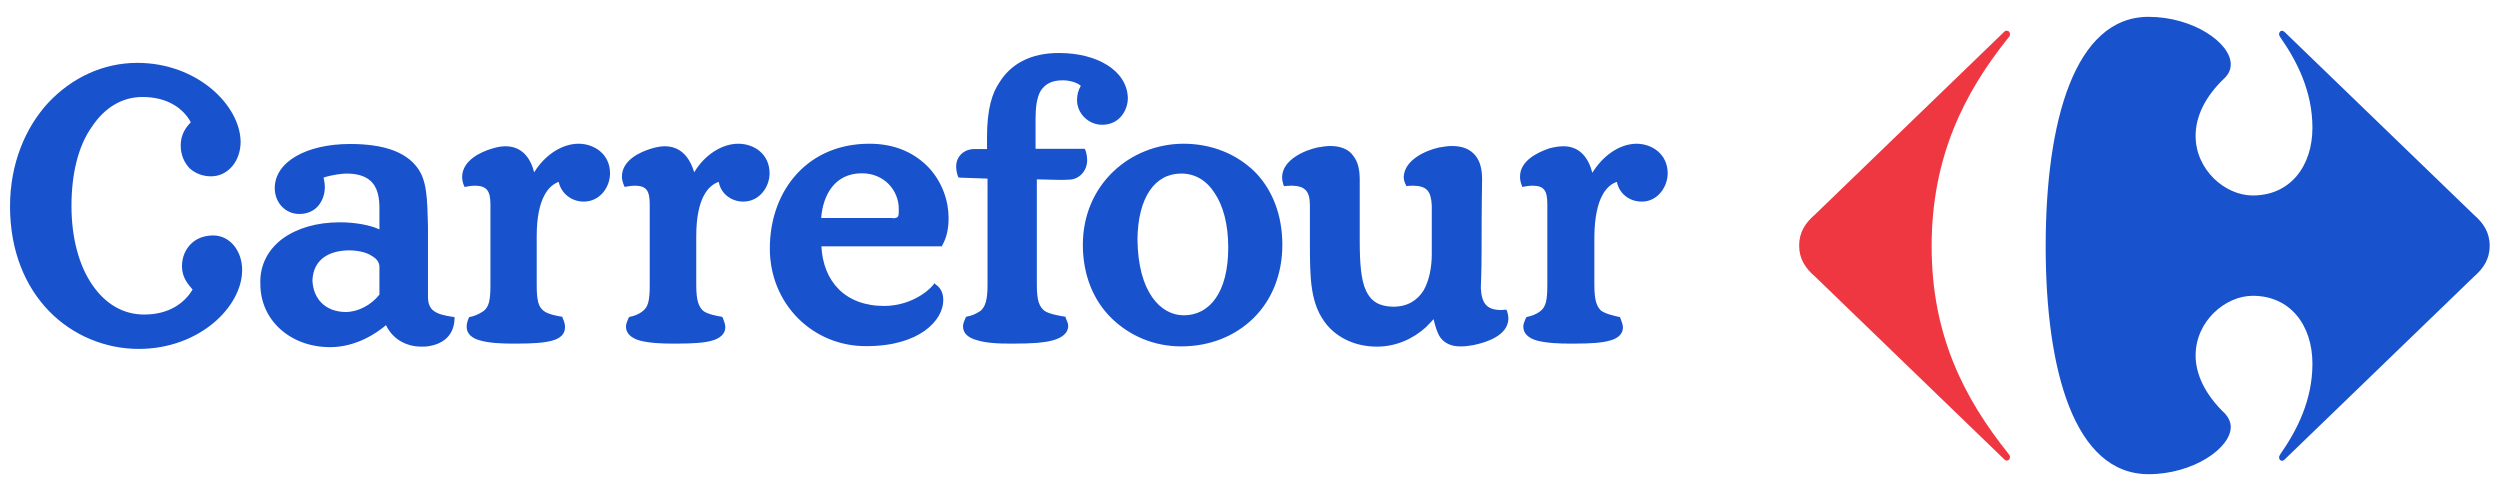 <svg width="224" height="44" viewBox="0 0 224 44" fill="none" xmlns="http://www.w3.org/2000/svg">
<g clip-path="url(#clip0_1382_147315)">
<path d="M4.387 27.866C2.258 25.67 0.898 22.478 0.898 18.493C0.898 14.69 2.258 11.452 4.319 9.21C6.449 6.946 9.258 5.633 12.294 5.633C17.686 5.633 21.515 9.437 21.56 12.697C21.56 14.44 20.427 15.799 18.909 15.799C18.184 15.799 17.505 15.55 16.983 15.074C16.53 14.599 16.191 13.897 16.191 13.037C16.191 11.995 16.689 11.384 17.097 10.954C16.417 9.709 15.012 8.69 12.77 8.69C10.912 8.69 9.349 9.663 8.216 11.384C7.015 13.082 6.404 15.55 6.404 18.448C6.404 21.346 7.083 23.791 8.261 25.512C9.439 27.232 11.025 28.183 12.928 28.183C15.126 28.183 16.53 27.164 17.255 25.942C16.87 25.489 16.304 24.878 16.304 23.859C16.304 22.998 16.644 22.297 17.142 21.821C17.64 21.346 18.32 21.097 19.113 21.097C20.563 21.097 21.696 22.433 21.696 24.198C21.696 27.481 17.867 31.262 12.43 31.262C9.439 31.262 6.517 30.062 4.387 27.866ZM79.987 19.557C80.327 19.557 80.44 19.467 80.485 19.353C80.531 19.24 80.531 19.014 80.531 18.72C80.531 17.067 79.239 15.527 77.223 15.527C74.754 15.527 73.734 17.52 73.576 19.535H79.987V19.557ZM31.256 22.433C29.353 22.455 28.062 23.338 27.994 25.127C28.062 26.802 29.172 27.934 30.962 27.957C32.094 27.957 33.272 27.323 33.997 26.395V23.927C33.997 23.587 33.839 23.225 33.318 22.931C32.887 22.636 32.14 22.433 31.256 22.433ZM101.917 21.436C101.962 26.191 104.001 28.251 106.063 28.251C108.374 28.251 110.05 26.213 110.05 22.183C110.05 20.101 109.597 18.425 108.827 17.293C108.102 16.161 107.082 15.55 105.836 15.55C103.435 15.55 101.962 17.746 101.917 21.436ZM43.059 30.515C42.266 30.311 41.813 29.904 41.813 29.27C41.813 29.021 41.881 28.772 41.995 28.5L42.04 28.41L42.153 28.387C42.425 28.342 42.878 28.183 43.331 27.866C43.784 27.504 43.943 26.983 43.943 25.557V18.312C43.943 17.089 43.603 16.659 42.584 16.637C42.357 16.637 42.085 16.659 41.791 16.727L41.632 16.75L41.564 16.614C41.451 16.342 41.406 16.07 41.406 15.822C41.451 14.373 43.037 13.625 44.102 13.308C44.555 13.173 44.94 13.105 45.279 13.105C46.752 13.105 47.522 14.123 47.862 15.437C48.814 13.897 50.332 12.878 51.849 12.878C53.209 12.878 54.659 13.784 54.659 15.527C54.659 16.772 53.752 18.063 52.303 18.063C51.238 18.063 50.286 17.361 50.06 16.297C49.267 16.569 48.089 17.61 48.089 21.165V25.534C48.089 26.96 48.247 27.481 48.7 27.843C49.086 28.16 49.947 28.319 50.286 28.364L50.4 28.387V28.477C50.558 28.772 50.626 29.066 50.626 29.315C50.626 29.904 50.241 30.311 49.493 30.515C48.768 30.719 47.749 30.787 46.299 30.787C44.917 30.809 43.784 30.719 43.059 30.515ZM57.332 30.515C56.607 30.311 56.086 29.904 56.086 29.27C56.086 29.021 56.199 28.772 56.312 28.5L56.38 28.41L56.426 28.387C56.72 28.342 57.219 28.183 57.604 27.866C58.057 27.504 58.215 26.983 58.215 25.557V18.312C58.215 17.089 57.921 16.659 56.924 16.637C56.698 16.637 56.426 16.659 56.086 16.727L55.973 16.75L55.905 16.614C55.791 16.32 55.724 16.07 55.724 15.822C55.724 14.373 57.309 13.625 58.374 13.308C58.827 13.173 59.212 13.105 59.552 13.105C61.025 13.105 61.795 14.123 62.203 15.437C63.109 13.897 64.672 12.878 66.145 12.878C67.549 12.878 68.954 13.784 68.954 15.527C68.954 16.75 68.048 18.063 66.598 18.063C65.533 18.063 64.582 17.361 64.4 16.297C63.562 16.569 62.384 17.61 62.384 21.165V25.534C62.384 26.96 62.611 27.481 62.996 27.843C63.381 28.16 64.287 28.319 64.582 28.364L64.695 28.387L64.763 28.477C64.876 28.772 64.989 29.066 64.989 29.315C64.989 29.904 64.536 30.311 63.811 30.515C63.132 30.719 62.067 30.787 60.662 30.787C59.19 30.809 58.125 30.719 57.332 30.515ZM87.576 30.492C86.784 30.289 86.285 29.881 86.285 29.247C86.285 28.998 86.398 28.749 86.512 28.477L86.58 28.387L86.625 28.364C86.965 28.319 87.418 28.16 87.871 27.843C88.256 27.481 88.483 26.96 88.483 25.534V16.003L85.9 15.912L85.832 15.799C85.719 15.482 85.673 15.188 85.673 14.916C85.673 13.988 86.398 13.354 87.305 13.354H88.437V12.312C88.437 9.777 88.89 8.328 89.57 7.354C90.522 5.814 92.266 4.728 94.917 4.75C98.247 4.75 100.988 6.29 101.056 8.78C101.056 9.844 100.331 11.18 98.745 11.18C97.567 11.18 96.502 10.207 96.502 8.961C96.502 8.509 96.616 8.056 96.842 7.694C96.502 7.377 95.823 7.196 95.211 7.196C94.192 7.196 93.625 7.558 93.24 8.146C92.9 8.735 92.787 9.618 92.787 10.592V13.331H97.182L97.25 13.444C97.363 13.761 97.409 14.078 97.409 14.35C97.409 15.301 96.729 16.025 95.891 16.093C95.551 16.116 95.211 16.116 94.871 16.116C94.146 16.116 93.467 16.07 92.9 16.07V25.534C92.9 26.96 93.127 27.481 93.58 27.843C93.965 28.138 95.052 28.319 95.37 28.364L95.483 28.387V28.477C95.596 28.727 95.71 28.976 95.71 29.202C95.71 29.858 95.143 30.266 94.35 30.492C93.512 30.719 92.379 30.787 90.861 30.787C89.434 30.809 88.301 30.719 87.576 30.492ZM137.712 30.515C136.987 30.311 136.488 29.904 136.488 29.27C136.488 29.021 136.602 28.772 136.715 28.5L136.783 28.41L136.851 28.387C137.123 28.342 137.644 28.183 138.029 27.866C138.482 27.504 138.641 26.983 138.641 25.557V18.312C138.641 17.089 138.369 16.659 137.349 16.637C137.123 16.637 136.851 16.659 136.511 16.727L136.398 16.75L136.353 16.614C136.239 16.342 136.194 16.07 136.194 15.822C136.194 14.373 137.825 13.625 138.845 13.286C139.298 13.173 139.683 13.105 140.091 13.105C141.541 13.105 142.333 14.146 142.673 15.482C143.625 13.942 145.097 12.901 146.615 12.878C148.02 12.878 149.424 13.806 149.424 15.527C149.424 16.75 148.518 18.063 147.114 18.063C145.981 18.063 145.097 17.361 144.871 16.297C144.033 16.569 142.9 17.61 142.855 21.165V25.534C142.855 26.96 143.081 27.481 143.466 27.843C143.919 28.16 144.758 28.319 145.029 28.387L145.143 28.41L145.188 28.5C145.301 28.817 145.415 29.089 145.415 29.338C145.415 29.926 144.961 30.334 144.236 30.515C143.557 30.719 142.492 30.787 141.087 30.787C139.57 30.809 138.505 30.719 137.712 30.515ZM105.836 31.036C103.412 31.036 101.237 30.108 99.606 28.523C97.975 26.938 97.023 24.651 97.023 21.934C97.023 16.546 101.237 12.901 106.018 12.878C108.6 12.878 110.798 13.806 112.429 15.391C113.992 16.976 114.898 19.24 114.898 21.934C114.898 24.606 113.947 26.893 112.316 28.5C110.684 30.108 108.419 31.036 105.836 31.036ZM68.977 22.274C68.977 19.557 69.883 17.203 71.446 15.527C73.009 13.852 75.207 12.878 77.903 12.878C80.327 12.878 82.049 13.784 83.249 15.052C84.427 16.342 84.994 17.995 84.994 19.535C84.994 20.44 84.835 21.278 84.427 21.98L84.382 22.07H73.598C73.757 25.217 75.728 27.413 79.217 27.413C81.414 27.413 83.045 26.236 83.612 25.534L83.725 25.376L83.838 25.489C84.178 25.715 84.518 26.123 84.518 26.893C84.518 28.704 82.388 31.013 77.653 31.013C72.851 31.058 68.977 27.255 68.977 22.274ZM129.058 30.243C128.763 29.813 128.605 29.247 128.446 28.591C128.287 28.794 128.061 28.998 127.766 29.315C126.588 30.379 125.07 31.058 123.371 31.058C121.514 31.058 119.95 30.334 118.931 29.157C117.368 27.3 117.368 24.968 117.368 21.64V18.402C117.368 17.112 116.915 16.659 115.737 16.637C115.555 16.637 115.397 16.659 115.238 16.659L115.057 16.682L114.989 16.546C114.921 16.32 114.876 16.093 114.876 15.844C114.921 14.305 116.892 13.467 118.025 13.218C118.41 13.15 118.818 13.082 119.203 13.082C120.109 13.082 120.834 13.376 121.219 13.92C121.672 14.463 121.831 15.21 121.831 16.07V21.549C121.831 23.564 121.944 25.081 122.397 26.055C122.85 27.006 123.575 27.459 124.821 27.481C126.18 27.481 127.019 26.87 127.562 26.01C128.061 25.127 128.287 23.927 128.287 22.795V18.402C128.219 17.112 127.834 16.659 126.611 16.637C126.452 16.637 126.271 16.659 126.113 16.659L126.022 16.682L125.954 16.546C125.841 16.32 125.773 16.093 125.773 15.844C125.841 14.305 127.789 13.467 128.922 13.218C129.307 13.15 129.715 13.082 130.1 13.082C131.051 13.082 131.731 13.376 132.184 13.92C132.637 14.463 132.796 15.21 132.796 16.07C132.796 16.704 132.75 17.814 132.75 22.478C132.75 24.448 132.682 25.489 132.682 25.806C132.75 27.142 133.181 27.753 134.427 27.776C134.54 27.776 134.699 27.776 134.812 27.753H134.971L135.039 27.889C135.107 28.115 135.152 28.342 135.152 28.568C135.107 30.085 133.136 30.696 132.003 30.923C131.618 30.991 131.278 31.036 130.938 31.036H130.893C130.077 31.058 129.443 30.764 129.058 30.243ZM23.327 25.444C23.259 23.723 24.052 22.319 25.343 21.368C26.634 20.44 28.379 19.919 30.463 19.919C31.755 19.919 33.114 20.146 33.997 20.553V18.629C33.997 16.682 33.272 15.572 31.075 15.55C30.69 15.55 29.716 15.663 28.991 15.912C29.059 16.184 29.104 16.478 29.104 16.772C29.104 17.429 28.877 18.018 28.492 18.47C28.107 18.901 27.541 19.172 26.816 19.172C25.57 19.172 24.618 18.153 24.618 16.863C24.618 14.486 27.473 12.901 31.369 12.901C34.405 12.901 36.308 13.625 37.328 14.938C38.279 16.116 38.279 17.837 38.347 20.259V26.598C38.347 27.821 39.027 28.16 40.545 28.387L40.726 28.41V28.591C40.658 30.266 39.435 30.945 38.075 31.058C37.962 31.058 37.849 31.058 37.735 31.058C36.444 31.058 35.198 30.424 34.586 29.134C33.794 29.813 31.936 31.104 29.58 31.104C26.023 31.104 23.327 28.704 23.327 25.444Z" fill="#1852CC"/>
<path d="M179.531 2.892L162.608 19.238C161.769 19.962 161.203 20.8 161.203 22C161.203 23.2 161.769 24.038 162.608 24.762L179.531 41.108C179.644 41.222 179.69 41.267 179.826 41.267C179.984 41.267 180.097 41.108 180.097 40.95C180.097 40.859 180.029 40.724 179.939 40.633C175.997 35.697 173.074 30.06 173.074 22.068C173.074 14.076 175.997 8.303 179.939 3.39C180.052 3.299 180.097 3.163 180.097 3.073C180.097 2.892 179.984 2.756 179.826 2.756C179.69 2.733 179.644 2.778 179.531 2.892Z" fill="#EF3742"/>
<path d="M192.514 1.508C185.876 1.508 183.293 10.881 183.293 22.065C183.293 33.25 185.876 42.487 192.514 42.487C196.501 42.487 199.876 40.155 199.876 38.253C199.876 37.846 199.695 37.438 199.378 37.076C197.475 35.265 196.727 33.431 196.727 31.846C196.727 28.79 199.378 26.503 201.847 26.503C205.223 26.503 207.194 29.152 207.194 32.593C207.194 35.831 205.835 38.525 204.317 40.698C204.271 40.789 204.204 40.879 204.204 40.97C204.204 41.151 204.317 41.287 204.475 41.287C204.543 41.287 204.634 41.242 204.747 41.129L221.671 24.782C222.509 24.058 223.075 23.22 223.075 22.02C223.075 20.82 222.509 19.982 221.671 19.258L204.747 2.912C204.634 2.798 204.521 2.753 204.475 2.753C204.317 2.753 204.204 2.889 204.204 3.07C204.204 3.161 204.271 3.251 204.317 3.342C205.835 5.515 207.194 8.209 207.194 11.447C207.194 14.866 205.223 17.515 201.847 17.515C199.378 17.515 196.727 15.228 196.727 12.171C196.727 10.564 197.452 8.753 199.378 6.941C199.718 6.579 199.876 6.194 199.876 5.764C199.876 3.84 196.501 1.508 192.514 1.508Z" fill="#1852CC"/>
</g>
<defs>
<clipPath id="clip0_1382_147315">
<rect width="222.2" height="44" fill="white" transform="translate(0.898)"/>
</clipPath>
</defs>
</svg>
